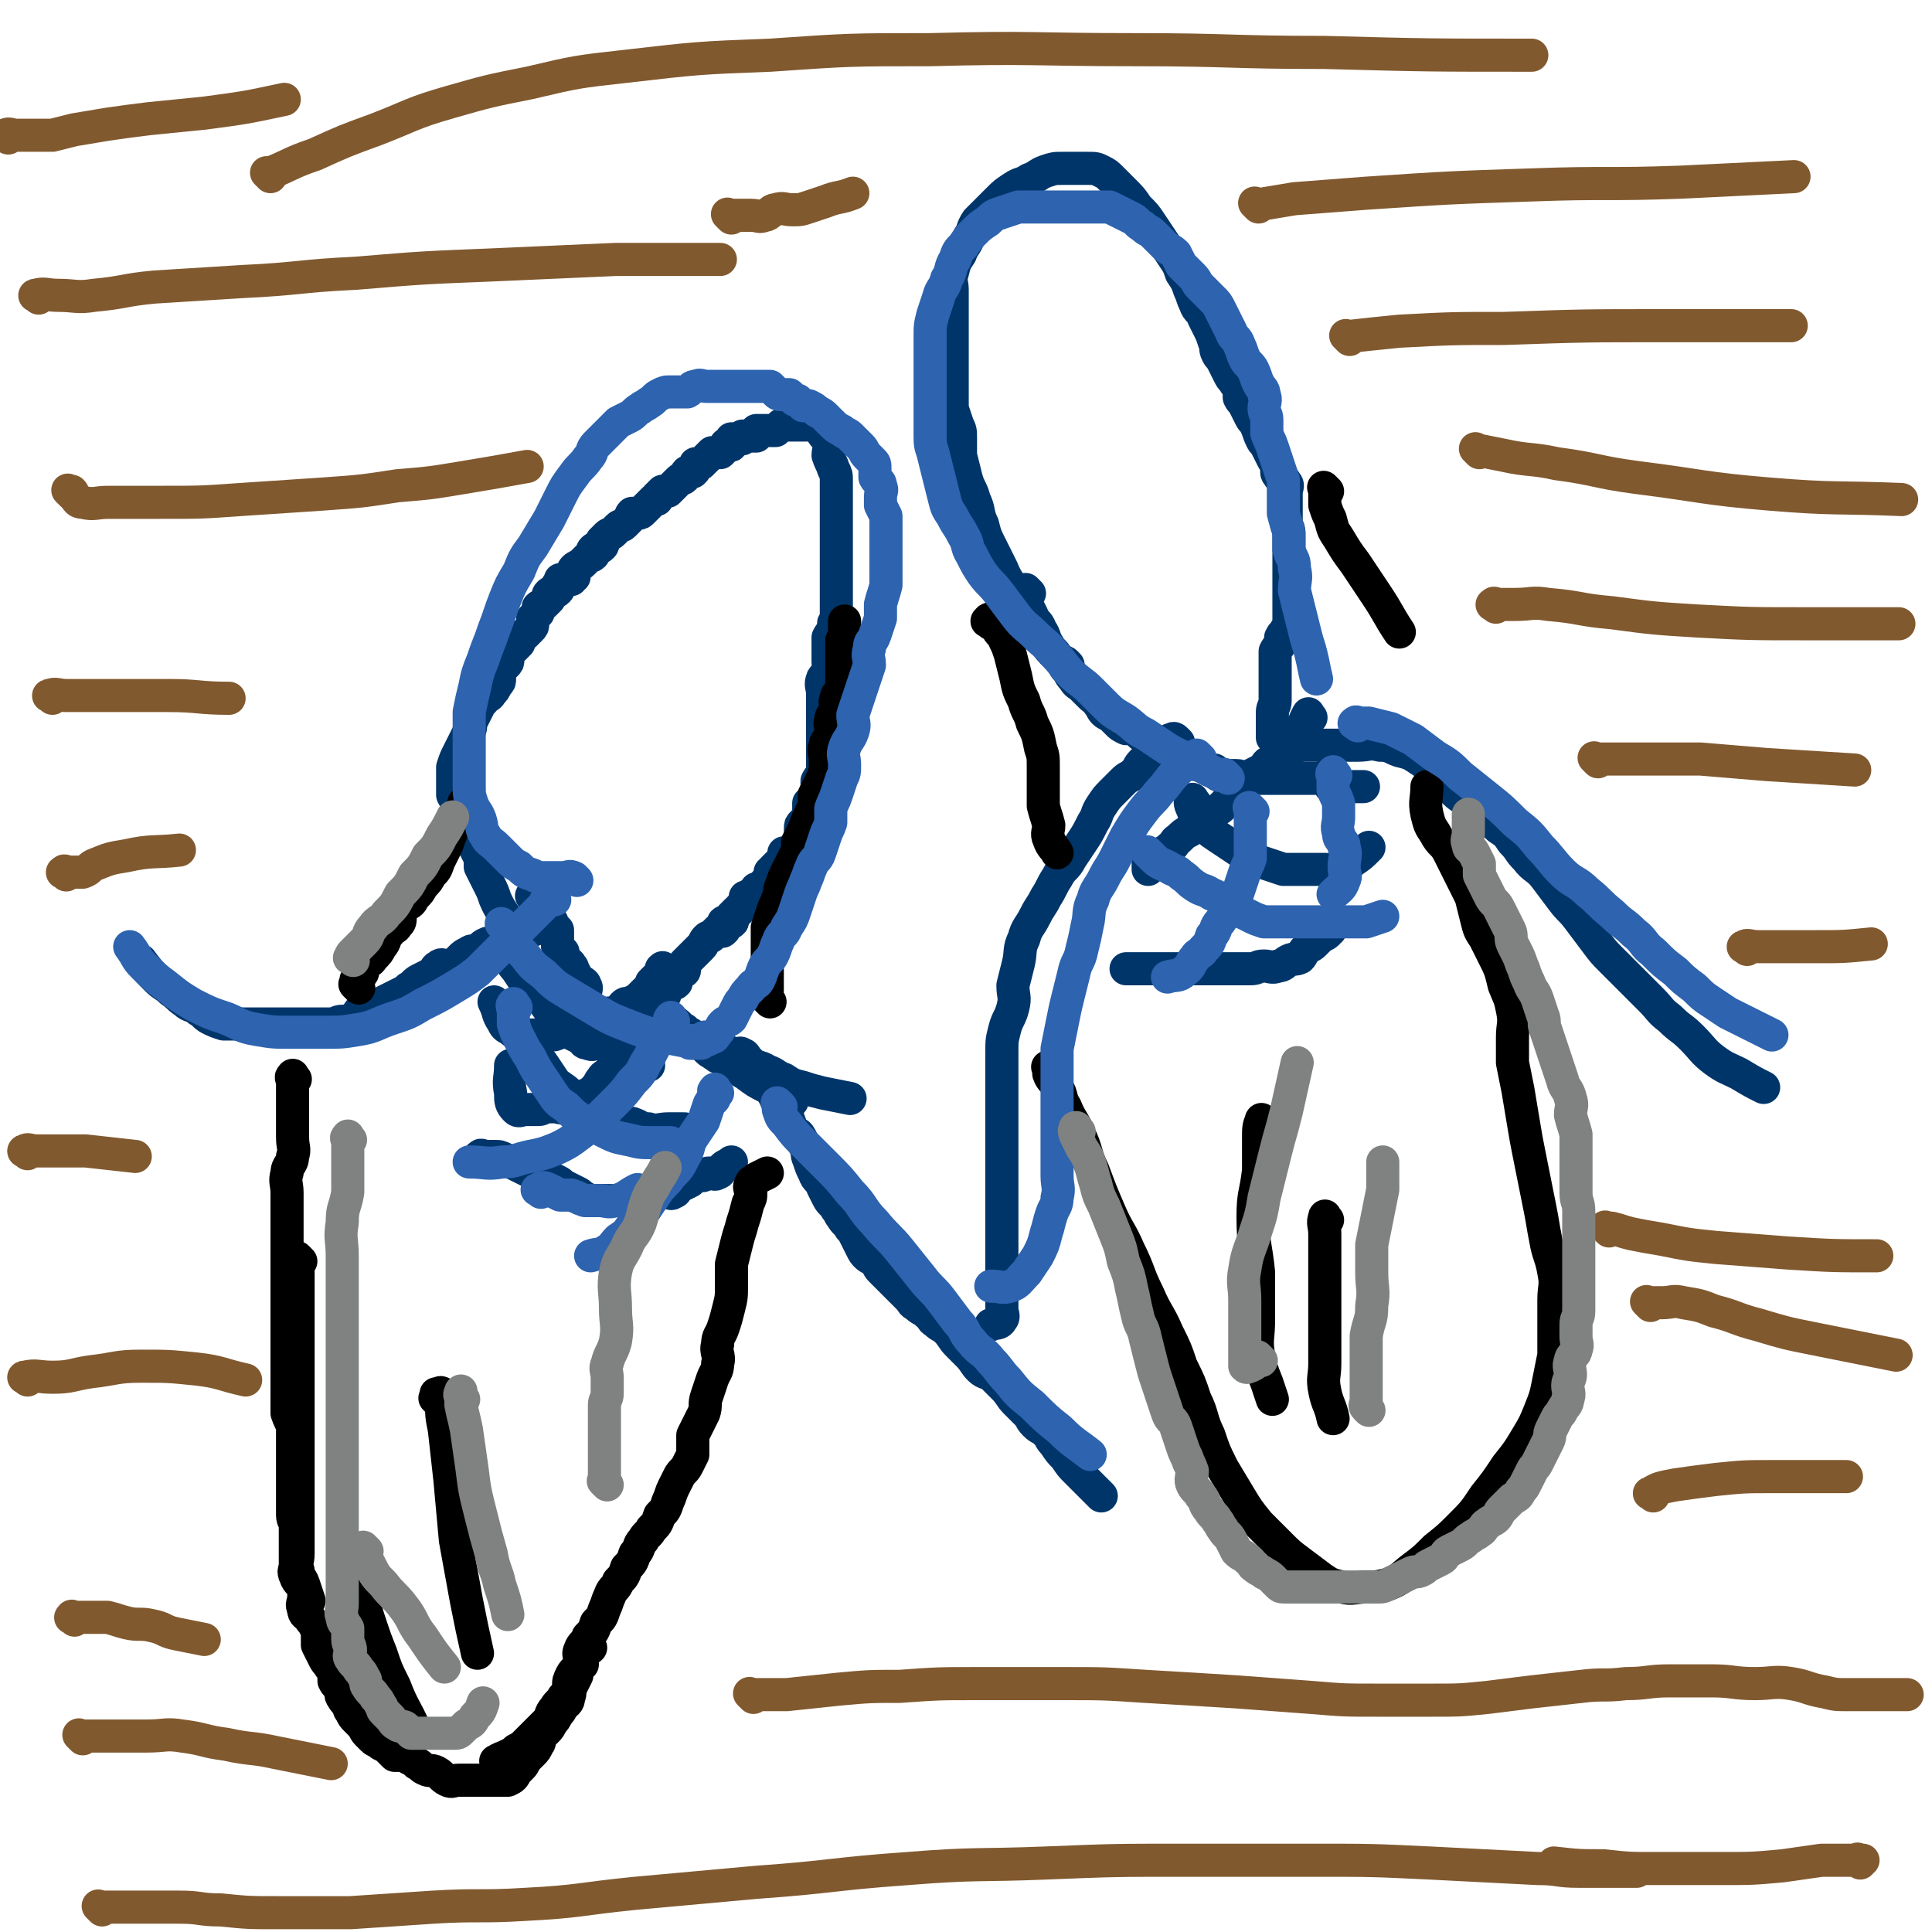 <svg viewBox='0 0 700 700' version='1.1' xmlns='http://www.w3.org/2000/svg' xmlns:xlink='http://www.w3.org/1999/xlink'><g fill='none' stroke='#00356A' stroke-width='12' stroke-linecap='round' stroke-linejoin='round'><path d='M184,333c-1,-1 -1,-1 -1,-1 -2,-3 -2,-3 -3,-5 -1,-2 -1,-3 -2,-5 -1,-2 -1,-2 -2,-4 -1,-2 -1,-2 -2,-4 0,-1 0,-2 0,-3 -1,-2 -1,-2 -2,-4 -1,-2 -2,-2 -3,-4 -1,-2 -1,-2 -2,-4 -1,-1 -1,-1 -1,-3 0,-1 0,-1 0,-2 0,-1 0,-2 0,-3 -1,-2 -1,-1 -2,-3 0,-1 0,-1 0,-2 0,-2 0,-2 0,-4 0,-2 0,-2 0,-4 1,-3 1,-3 2,-5 1,-2 1,-2 2,-4 1,-2 1,-2 2,-4 1,-2 0,-2 1,-4 1,-2 1,-2 2,-4 1,-2 1,-2 2,-3 1,-2 2,-1 3,-3 1,-1 1,-1 2,-3 1,-1 1,-1 1,-2 0,-1 -1,-2 0,-3 0,-1 1,-1 2,-2 1,-1 1,-1 1,-2 0,-1 0,-1 0,-2 1,-1 1,-1 2,-2 1,-1 1,-1 2,-2 0,-1 0,-1 0,-2 1,-1 1,0 2,-1 1,-1 1,-1 2,-2 1,-1 1,-1 1,-2 0,-1 0,-1 0,-2 1,-1 1,-1 2,-2 0,-1 0,-1 0,-2 1,-1 1,0 2,-1 1,-1 1,-1 2,-2 0,-1 -1,-1 0,-2 1,-1 2,0 3,-1 1,-1 0,-1 0,-2 0,0 1,0 1,0 0,-1 0,-1 0,-2 1,0 1,0 2,0 1,0 1,0 2,0 0,0 0,-1 0,-1 0,0 1,0 1,0 0,-1 -1,-2 0,-3 1,-1 2,-1 3,-2 1,-1 1,-1 2,-2 1,-1 1,0 2,-1 0,-1 -1,-1 0,-2 1,-1 2,0 3,-1 1,-1 0,-1 0,-2 1,-1 1,-1 2,-2 1,-1 1,0 2,-1 1,-1 1,-1 2,-2 1,-1 1,0 2,-1 1,-1 1,-1 2,-2 1,-1 0,-1 1,-2 1,0 1,0 2,0 1,0 1,0 2,-1 1,-1 1,-1 2,-2 1,-1 1,-1 2,-2 0,0 1,0 1,0 0,0 0,-1 0,-1 1,-1 1,-1 2,-2 1,0 1,0 2,0 1,-1 1,-1 2,-2 1,-1 1,-1 2,-2 1,-1 1,0 2,-1 1,-1 0,-1 1,-2 1,0 1,0 2,0 1,-1 1,-1 1,-2 0,0 0,-1 0,-1 1,0 1,0 2,0 1,-1 1,-1 2,-2 1,-1 1,-1 2,-2 0,0 1,0 1,0 1,0 1,0 2,0 1,-1 1,-1 2,-2 0,0 0,-1 0,-1 1,0 2,1 2,0 1,0 0,-1 0,-2 1,0 1,0 2,0 1,0 1,0 2,0 0,0 0,0 0,0 0,0 0,-1 0,-1 1,0 1,0 2,0 1,0 1,0 2,0 1,0 1,0 1,0 0,-1 0,-1 0,-2 1,0 1,0 2,0 2,0 2,0 3,0 1,0 1,0 2,0 1,-1 1,-1 2,-2 1,0 1,0 2,0 1,0 1,0 2,0 1,0 1,0 1,0 1,0 1,0 2,0 1,0 1,0 2,0 0,0 0,0 0,0 0,0 -1,0 0,0 0,-1 1,0 2,0 1,0 1,-1 2,0 1,1 1,2 2,3 1,2 2,1 2,3 1,2 0,3 0,5 1,3 1,2 2,5 1,2 1,2 1,4 0,1 0,2 0,3 0,1 0,1 0,2 0,1 0,1 0,2 0,1 0,1 0,1 0,1 0,1 0,2 0,2 0,2 0,4 0,2 0,2 0,3 0,3 0,3 0,6 0,3 0,3 0,6 0,3 0,3 0,6 0,3 0,3 0,6 0,2 0,2 0,4 0,2 0,2 0,3 0,2 0,2 0,3 0,1 -1,0 -1,1 0,1 0,1 0,2 -1,2 -1,1 -2,3 0,1 0,2 0,3 0,2 0,2 0,3 0,2 0,2 0,3 0,2 1,2 0,4 0,1 -2,1 -2,2 -1,2 0,3 0,5 0,2 0,2 0,4 0,2 0,2 0,3 0,2 0,2 0,3 0,1 0,1 0,2 0,0 0,0 0,0 0,1 0,1 0,2 0,1 0,1 0,1 0,2 0,2 0,3 0,1 0,1 0,2 0,2 0,2 0,3 0,2 0,2 0,3 0,2 0,2 0,3 -1,2 -1,1 -2,3 0,1 0,1 0,2 0,1 0,1 0,2 0,1 0,1 -1,2 -1,1 -1,1 -2,2 0,1 0,1 0,2 0,1 0,1 0,2 0,1 0,1 0,1 0,0 0,0 0,0 -1,1 -1,1 -2,2 -1,1 -1,1 -1,2 0,1 0,1 0,2 0,1 0,1 0,2 0,1 0,1 0,2 0,1 1,2 0,2 0,1 -1,0 -2,0 -1,0 -1,1 -2,1 -1,0 -1,0 -2,0 0,1 0,1 0,2 -1,1 -1,1 -2,2 -1,1 -1,1 -2,2 0,0 0,1 0,1 0,0 -1,0 -1,0 0,1 0,1 0,2 -1,1 -1,1 -2,2 -1,1 0,1 -1,2 -1,0 -1,0 -2,0 0,1 1,2 0,2 0,1 -1,0 -2,0 0,0 0,1 0,1 -1,0 -1,0 -2,0 0,1 0,1 0,2 0,0 0,0 0,0 -1,1 -1,1 -2,2 0,1 0,1 -1,1 -1,1 -1,1 -2,2 0,1 1,2 0,2 0,1 -1,0 -2,0 -1,0 -1,0 -1,1 0,1 1,2 0,2 0,1 -1,0 -2,0 -1,1 -1,1 -2,2 -1,1 -1,0 -2,1 -1,1 -1,2 -2,3 -1,1 -1,1 -2,2 -1,1 -1,1 -2,2 -1,1 -1,1 -2,2 0,1 0,1 0,2 0,1 0,1 -1,1 0,0 0,0 0,0 -1,1 -1,1 -2,2 0,1 0,1 0,2 -1,1 -1,0 -2,1 -1,1 -1,1 -2,2 0,0 0,1 0,1 0,1 -1,1 -1,2 0,1 0,1 0,2 0,1 0,1 0,2 0,1 0,1 0,2 0,1 0,1 0,1 0,1 0,1 0,2 '/><path d='M194,326c-1,-1 -1,-1 -1,-1 -1,-1 0,0 0,0 1,1 1,1 2,2 0,0 1,0 1,0 1,1 2,1 2,2 1,1 -1,2 0,3 0,1 1,1 2,2 0,0 0,1 0,1 1,1 1,1 2,2 0,0 0,1 0,1 0,2 0,2 0,3 0,1 0,1 0,2 1,1 1,1 2,2 0,1 0,1 0,2 1,2 2,1 3,3 1,1 0,1 1,2 1,2 1,2 2,3 1,1 2,1 2,2 1,1 0,2 0,3 0,1 0,1 0,2 0,1 0,1 1,2 1,2 2,1 3,3 1,1 1,2 2,3 1,2 1,2 2,3 2,3 3,3 5,5 2,2 2,1 3,3 1,1 1,2 2,3 1,1 1,1 3,2 1,0 1,0 2,0 '/><path d='M241,352c-1,-1 -1,-2 -1,-1 -1,0 0,0 0,1 0,1 -1,1 -2,2 -1,1 -1,1 -2,2 0,1 0,1 0,2 -1,1 -1,0 -2,1 -1,1 -1,1 -2,2 -1,1 -1,1 -3,2 -1,1 -2,0 -3,1 -1,1 -1,2 -2,3 -1,1 -2,0 -3,0 -2,0 -1,1 -3,1 -1,0 -2,-1 -3,0 -1,0 -1,1 -2,2 -2,1 -2,1 -4,1 -1,0 -2,-1 -3,0 -2,1 -1,2 -3,3 -2,1 -2,1 -4,1 -2,0 -2,0 -4,0 -1,0 -1,0 -2,0 -1,0 -1,0 -3,0 -1,0 -1,0 -2,0 -2,-1 -2,-1 -3,-2 -2,-1 -2,-1 -3,-3 -2,-3 -1,-3 -3,-7 '/><path d='M233,370c-1,-1 -1,-2 -1,-1 -1,0 0,1 0,2 0,2 -1,1 -2,3 -1,1 0,1 -1,2 -1,2 -2,2 -3,4 -1,2 -1,2 -2,4 -1,2 -1,2 -3,4 -1,2 -2,1 -3,3 -1,1 -1,2 -2,3 -1,1 -1,1 -2,2 -1,1 -1,0 -2,1 -1,1 -1,1 -2,2 -1,0 -1,0 -2,0 -2,1 -1,2 -3,2 -2,1 -2,0 -4,0 -1,0 -2,0 -3,0 -2,0 -1,1 -3,1 -1,0 -1,0 -3,0 -1,0 -1,0 -2,0 -1,0 -2,1 -3,0 -2,-2 -2,-3 -2,-6 -1,-5 0,-5 0,-10 '/><path d='M175,420c-1,-1 -2,-1 -1,-1 0,-1 1,0 2,0 1,0 2,0 3,0 2,0 2,0 4,1 2,1 2,1 4,2 2,1 2,1 4,2 2,0 2,-1 4,0 2,0 1,1 3,2 2,1 2,1 4,2 2,1 1,1 3,2 2,1 2,1 4,2 2,1 1,1 3,2 1,1 1,1 3,1 1,0 1,0 2,0 2,0 2,0 3,0 2,0 2,0 3,0 2,0 2,0 4,0 2,0 2,0 3,0 2,0 2,0 3,0 2,0 2,0 3,-1 2,-1 1,-1 3,-2 1,0 1,0 2,0 2,0 2,1 3,0 1,0 1,-1 2,-2 2,-1 2,-1 4,-2 1,-1 1,-1 2,-2 1,0 1,0 2,0 2,0 1,-1 3,-1 1,0 2,1 3,0 1,0 1,-1 2,-2 1,-1 2,-1 3,-2 '/><path d='M184,344c-1,-1 -1,-2 -1,-1 -1,0 -1,1 0,2 1,2 1,2 2,3 1,2 1,2 2,3 2,3 2,3 4,6 2,3 3,2 5,5 2,2 2,3 4,5 1,2 2,1 3,3 2,2 1,2 3,4 2,1 2,1 4,2 2,1 1,2 3,2 2,1 2,0 4,0 3,0 3,0 5,0 3,0 3,0 6,0 3,-1 3,-1 6,-2 '/><path d='M185,370c-1,-1 -1,-1 -1,-1 -1,-1 0,0 0,0 1,1 1,2 2,3 1,2 1,2 3,4 2,3 2,3 4,5 2,3 2,2 4,5 2,3 2,3 4,6 2,2 3,2 5,4 2,2 2,2 4,4 2,2 1,2 3,4 2,2 2,2 4,3 3,1 3,0 6,0 3,0 3,0 6,0 3,1 3,2 6,2 3,1 4,0 7,0 3,0 3,0 6,0 '/><path d='M260,383c-1,-1 -2,-1 -1,-1 0,-1 1,0 2,0 1,0 1,0 2,0 2,0 2,0 3,0 2,0 2,-1 3,0 1,0 1,1 2,2 1,1 1,1 2,2 2,2 2,1 3,3 1,2 1,2 2,4 1,2 1,1 2,3 1,2 1,2 2,4 1,2 2,2 3,4 1,2 1,3 2,5 1,2 2,1 3,3 1,2 1,2 2,4 1,2 0,2 1,4 1,3 1,3 2,5 1,3 2,2 3,5 1,2 1,2 2,4 1,2 2,2 3,4 1,1 1,2 2,3 1,2 2,2 3,4 1,1 1,1 2,3 1,2 1,2 2,4 1,2 1,2 2,3 1,1 2,1 3,2 1,1 1,2 2,3 1,1 1,1 2,2 1,1 1,1 2,2 2,2 2,2 3,3 2,2 2,2 3,3 2,2 1,2 3,3 2,2 2,1 4,3 2,1 1,2 3,3 2,2 2,1 4,3 2,2 2,3 4,5 2,2 2,2 4,4 2,2 2,3 4,5 2,2 3,1 5,3 2,2 2,2 4,4 2,2 2,3 4,5 2,2 2,2 4,4 2,2 1,2 3,4 2,2 2,1 4,3 2,2 1,2 3,4 2,3 2,3 4,5 2,3 2,3 4,5 2,2 2,2 4,4 3,3 3,3 5,5 '/><path d='M257,381c-1,-1 -1,-1 -1,-1 -1,-1 0,0 0,0 0,0 0,0 0,0 1,0 1,0 2,0 2,0 2,0 3,0 3,1 3,1 5,2 3,1 2,2 5,3 3,2 4,1 7,3 3,1 3,2 6,3 3,2 3,2 7,3 3,1 3,1 7,2 5,1 5,1 10,2 '/><path d='M244,371c-1,-1 -1,-1 -1,-1 -1,-1 -2,0 -2,0 0,0 2,-1 3,0 2,1 2,2 4,3 2,2 2,1 4,3 2,2 2,2 4,4 3,2 4,2 7,4 4,2 3,3 7,5 4,3 4,3 8,5 4,3 5,3 9,5 '/><path d='M200,336c-1,-1 -1,-1 -1,-1 -1,-1 -1,0 -2,0 -1,0 -1,0 -2,0 -1,1 -1,2 -2,2 -2,1 -2,0 -4,0 -3,1 -3,1 -5,2 -2,1 -2,1 -4,2 -2,1 -2,0 -4,1 -2,1 -1,1 -3,2 -1,1 -2,0 -3,1 -2,1 -2,1 -3,2 -1,1 -1,1 -2,2 -1,1 -1,1 -3,1 -1,0 -2,-1 -3,0 -2,1 -1,2 -3,3 -2,1 -2,1 -4,2 -2,1 -2,2 -4,3 -1,1 -1,1 -3,2 -2,1 -2,1 -4,2 -2,1 -2,1 -4,2 -2,1 -1,1 -3,2 -1,0 -2,-1 -3,0 -1,0 -1,1 -2,2 -1,1 -1,1 -3,2 -1,0 -1,0 -2,0 -2,0 -2,1 -4,1 -1,0 -1,0 -3,0 -1,0 -1,0 -3,0 -2,0 -2,0 -4,0 -2,0 -2,0 -5,0 -2,0 -2,0 -4,0 -2,0 -2,0 -5,0 -2,0 -2,0 -5,0 -2,0 -2,0 -5,0 -2,0 -3,0 -5,0 -3,-1 -3,-1 -5,-2 -2,-1 -2,-2 -4,-3 -2,-2 -3,-1 -5,-3 -3,-2 -2,-2 -5,-4 -2,-2 -3,-2 -5,-4 -3,-3 -3,-3 -6,-7 '/><path d='M387,241c-1,-1 -1,-1 -1,-1 -2,-1 -2,-1 -3,-2 -3,-3 -3,-3 -5,-6 -3,-4 -3,-4 -5,-8 -3,-4 -2,-4 -5,-9 -2,-4 -3,-4 -5,-9 -2,-4 -2,-4 -4,-8 -2,-4 -2,-4 -3,-8 -2,-4 -1,-5 -3,-9 -1,-4 -2,-4 -3,-8 -1,-4 -1,-4 -2,-8 0,-3 0,-3 0,-6 0,-3 0,-3 -1,-5 -1,-3 -1,-3 -2,-6 0,-3 0,-3 0,-6 0,-3 0,-3 0,-7 0,-3 0,-3 0,-7 0,-3 0,-3 0,-6 0,-2 0,-2 0,-5 0,-2 0,-2 0,-4 0,-1 0,-1 0,-3 0,-2 0,-2 0,-5 0,-3 -1,-3 0,-6 1,-4 1,-4 3,-7 1,-3 2,-3 3,-6 2,-3 1,-3 3,-6 2,-2 2,-2 4,-4 2,-2 2,-2 4,-4 2,-2 2,-2 5,-4 3,-2 3,-1 6,-3 3,-1 3,-2 6,-3 3,-1 3,-1 6,-1 2,0 3,0 5,0 2,0 2,0 4,0 3,0 3,0 5,1 2,1 2,1 4,3 2,2 2,2 4,4 3,3 3,3 5,6 3,3 3,3 5,6 2,3 2,3 4,6 2,3 2,3 4,6 2,3 2,3 3,6 2,3 2,3 3,6 1,2 1,3 2,5 1,3 2,2 3,5 1,2 1,2 2,4 1,2 1,2 2,5 1,2 0,2 1,4 1,2 1,1 2,3 1,2 1,2 2,4 1,2 1,2 2,3 1,2 1,1 2,3 0,1 0,2 0,3 1,2 1,1 2,3 1,2 1,2 2,4 1,2 1,1 2,3 1,2 1,3 2,5 1,2 1,1 2,3 1,2 1,2 2,4 1,2 1,1 2,3 0,1 -1,2 0,3 1,2 2,1 3,3 1,1 0,2 0,3 0,2 0,2 0,3 0,2 0,2 0,4 0,2 0,2 0,4 0,2 1,2 1,4 0,1 0,2 0,3 0,2 0,2 0,4 0,2 0,2 0,4 0,2 0,2 0,4 0,2 0,2 0,3 0,2 0,2 0,4 0,1 0,1 0,2 0,1 0,1 0,2 0,1 0,1 0,2 0,1 0,1 0,1 0,2 0,2 0,3 0,2 0,2 -1,3 -1,2 -1,1 -2,3 0,1 0,1 0,2 -1,2 -1,1 -2,3 0,1 0,2 0,3 0,2 0,2 0,3 0,2 0,2 0,3 0,2 0,2 0,4 0,3 0,3 0,5 0,2 -1,2 -1,4 0,2 0,2 0,4 0,2 0,2 0,3 0,1 0,3 0,2 0,-3 0,-4 0,-9 '/><path d='M373,215c-1,-1 -1,-1 -1,-1 -1,-1 0,0 0,0 0,1 0,1 0,2 0,2 0,2 0,3 1,2 1,2 2,4 1,3 2,2 3,5 2,3 1,3 3,6 1,2 2,2 3,4 2,2 2,2 3,4 2,2 1,2 3,4 1,2 2,2 3,3 2,2 2,2 3,3 2,2 2,1 3,3 1,1 1,2 2,3 1,1 2,1 3,2 1,1 1,1 2,2 1,1 1,1 3,2 1,0 2,-1 3,0 1,0 1,1 2,2 1,1 2,1 3,2 1,1 1,1 2,2 1,1 1,1 3,1 1,0 1,0 2,0 1,0 1,0 2,0 1,0 2,0 2,0 1,1 0,1 0,2 1,1 1,0 2,1 1,1 1,1 2,2 1,1 1,1 3,1 1,0 1,0 2,0 1,1 1,1 2,2 1,0 1,0 2,0 1,1 1,2 2,2 1,1 2,0 3,0 2,0 2,0 3,0 2,0 1,1 3,1 1,0 2,0 3,0 1,0 1,0 2,0 1,0 1,0 2,0 2,0 2,0 3,0 2,0 2,0 3,0 2,0 2,0 3,0 2,0 2,0 4,0 2,0 2,0 3,0 2,0 2,0 3,0 2,0 2,-1 3,0 1,0 1,1 2,2 0,0 0,1 0,1 1,0 1,0 2,0 2,0 2,0 3,0 2,0 2,0 3,0 2,0 2,0 4,0 '/><path d='M433,291c-1,-1 -1,-2 -1,-1 -1,0 -1,1 0,3 1,3 2,3 4,5 2,3 2,3 5,5 3,2 3,2 6,4 3,2 3,2 6,4 3,1 3,1 6,2 3,1 3,1 6,2 3,0 3,0 6,0 3,0 3,0 5,0 2,0 2,0 4,0 3,0 3,1 5,0 3,-1 3,-1 5,-3 3,-2 3,-2 6,-5 '/><path d='M475,260c-1,-1 -1,-2 -1,-1 -1,1 -1,2 -2,4 -1,2 -1,2 -2,4 -1,2 -1,2 -2,3 -2,2 -2,2 -4,3 -2,2 -2,1 -4,3 -2,1 -1,2 -3,3 -2,1 -2,1 -4,2 -1,1 -1,1 -2,2 -1,1 -1,1 -2,2 -1,1 -1,1 -2,2 -1,1 -1,2 -2,3 -1,1 -1,1 -2,2 -2,2 -2,1 -4,3 -2,1 -1,2 -3,3 -2,2 -3,1 -5,3 -2,1 -2,1 -4,3 -2,1 -1,2 -3,3 -2,2 -2,1 -4,3 -1,1 -1,2 -2,3 -1,1 -1,0 -2,0 0,1 0,1 0,2 '/><path d='M482,337c-1,-1 -1,-1 -1,-1 -1,-1 0,0 0,0 0,1 1,1 0,2 -1,1 -2,1 -3,2 -1,1 -1,1 -2,2 -1,1 -2,1 -3,2 -1,1 -1,2 -2,3 -2,1 -2,0 -4,1 -2,1 -2,2 -4,2 -2,1 -3,0 -5,0 -3,0 -2,1 -5,1 -2,0 -2,0 -5,0 -3,0 -3,0 -6,0 -3,0 -3,0 -7,0 -4,0 -4,0 -8,0 -4,0 -4,0 -8,0 -3,0 -3,0 -7,0 -2,0 -2,0 -4,0 '/><path d='M469,271c-1,-1 -2,-1 -1,-1 1,-1 2,0 4,0 2,0 3,0 5,0 4,0 4,0 7,0 4,0 4,0 8,0 4,0 4,-1 8,0 4,0 4,1 7,2 4,1 4,1 7,3 3,2 3,2 5,4 3,3 3,3 6,6 3,3 3,3 6,5 3,3 3,3 6,5 3,3 3,2 6,5 3,2 3,2 5,5 3,3 2,3 5,6 3,4 4,3 7,7 3,4 3,4 6,8 3,4 3,3 6,7 3,4 3,4 6,8 3,4 3,4 6,7 3,3 3,3 6,6 4,4 4,4 8,8 4,4 3,4 7,7 4,4 4,3 8,7 4,4 4,5 8,8 4,3 5,3 9,5 5,3 5,3 9,5 '/><path d='M427,269c-1,-1 -1,-1 -1,-1 -1,-1 -1,0 -2,0 -2,1 -2,1 -3,2 -2,1 -1,2 -3,3 -2,2 -2,1 -4,3 -2,2 -1,2 -3,4 -2,2 -2,1 -4,3 -2,2 -2,2 -4,4 -2,2 -2,2 -4,5 -2,3 -1,3 -3,6 -2,4 -2,4 -4,7 -2,3 -2,3 -4,6 -2,4 -3,3 -5,7 -2,3 -2,4 -4,7 -2,4 -2,3 -4,7 -2,4 -3,4 -4,8 -2,4 -1,5 -2,9 -1,4 -1,4 -2,8 0,4 1,4 0,8 -1,4 -2,4 -3,8 -1,4 -1,4 -1,8 0,4 0,5 0,9 0,5 0,5 0,9 0,5 0,5 0,9 0,4 0,4 0,7 0,5 0,5 0,9 0,4 0,4 0,8 0,4 0,4 0,7 0,4 0,4 0,7 0,4 0,4 0,8 0,3 0,3 0,6 0,3 0,3 0,5 0,3 0,3 0,5 0,2 0,2 0,4 0,2 1,3 0,4 -1,2 -2,1 -4,2 '/></g>
<g fill='none' stroke='#000000' stroke-width='12' stroke-linecap='round' stroke-linejoin='round'><path d='M109,457c-1,-1 -1,-1 -1,-1 -1,-1 0,0 0,0 0,1 0,1 0,2 0,2 0,2 0,3 0,2 0,2 0,4 0,3 0,3 0,5 0,3 0,3 0,5 0,3 0,3 0,6 0,3 0,3 0,6 0,3 0,3 0,6 0,3 0,3 0,6 0,3 0,3 0,5 0,3 0,3 0,6 0,4 0,4 0,7 0,3 0,3 0,6 0,4 0,4 0,7 0,3 0,3 0,6 0,3 0,3 0,6 0,3 0,3 0,5 0,3 0,3 0,5 0,3 0,3 0,6 0,3 0,3 0,5 0,3 -1,3 0,6 0,3 1,2 2,5 1,3 1,3 2,6 '/><path d='M181,639c-1,-1 -2,-1 -1,-1 1,-1 2,-1 4,-2 2,-1 2,-1 3,-2 2,-1 2,-1 3,-2 2,-2 2,-2 4,-4 2,-2 2,-2 4,-4 2,-2 1,-3 3,-5 1,-2 2,-2 3,-4 2,-2 2,-2 3,-4 1,-2 1,-2 2,-4 0,-1 0,-1 0,-2 1,-1 1,-1 2,-2 0,-1 0,-1 0,-2 0,-1 -1,-1 0,-2 1,-1 2,-1 3,-2 '/><path d='M107,391c-1,-1 -1,-2 -1,-1 -1,0 0,1 0,2 0,1 0,2 0,3 0,3 0,3 0,5 0,3 0,3 0,6 0,3 0,3 0,6 0,4 1,4 0,7 0,3 -2,3 -2,6 -1,3 0,4 0,7 0,3 0,3 0,6 0,3 0,3 0,6 0,3 0,3 0,6 0,3 0,3 0,6 0,3 0,3 0,6 0,3 0,3 0,6 0,4 0,4 0,7 0,3 0,3 0,6 0,3 0,3 0,6 0,3 0,3 0,5 0,3 0,3 0,5 0,3 0,3 0,5 0,3 0,3 0,5 0,3 0,3 0,5 1,3 1,2 2,5 0,2 0,3 0,5 0,3 0,3 0,5 0,3 0,3 0,5 0,2 0,2 0,4 0,2 0,2 0,4 0,3 0,3 0,5 0,2 0,2 0,4 0,2 1,2 1,4 0,2 0,3 0,5 0,3 0,3 0,5 0,2 0,2 0,4 0,2 -1,2 0,4 1,3 2,2 3,5 1,1 0,2 0,3 0,2 -1,2 0,4 0,2 1,2 2,3 1,2 1,1 2,3 1,2 1,2 1,4 0,1 0,2 0,3 1,2 1,2 2,4 1,2 1,2 2,3 1,2 1,1 2,3 0,1 0,2 0,3 1,2 1,1 2,3 1,1 0,2 1,3 1,2 1,1 2,3 1,1 0,1 1,2 1,2 1,2 2,3 1,1 1,1 2,2 1,1 1,2 2,3 1,1 1,1 2,2 1,1 2,1 3,2 2,1 2,1 3,2 1,1 1,1 2,2 1,0 1,0 2,0 2,0 2,0 3,1 2,1 2,1 3,2 2,1 1,1 3,2 2,1 2,0 4,1 2,1 2,2 4,3 2,1 2,0 4,0 2,0 2,0 4,0 2,0 2,0 3,0 1,0 1,0 2,0 1,0 1,0 2,0 2,0 2,0 3,0 1,0 1,0 2,0 1,0 1,0 2,0 2,-1 2,-1 3,-3 1,-1 1,-1 2,-2 1,-1 1,-2 2,-3 1,-1 1,-1 2,-2 1,-1 1,-1 2,-3 1,-1 0,-2 1,-3 1,-1 1,-1 2,-2 1,-1 1,-1 2,-3 1,-1 1,-1 2,-3 1,-1 1,-1 2,-3 1,-1 2,-1 2,-3 1,-2 0,-2 0,-4 0,-2 0,-2 1,-4 1,-2 2,-2 3,-4 1,-2 -1,-3 0,-5 1,-3 2,-2 3,-5 2,-2 2,-2 3,-5 2,-2 2,-2 3,-5 1,-2 1,-3 2,-5 1,-3 2,-2 3,-5 2,-2 2,-2 3,-5 2,-2 2,-2 3,-5 2,-2 1,-3 3,-5 1,-2 2,-2 3,-4 2,-2 2,-2 3,-5 2,-2 2,-2 3,-5 1,-2 1,-3 2,-5 1,-2 1,-2 2,-4 1,-2 2,-2 3,-4 1,-2 1,-2 2,-4 0,-1 0,-1 0,-3 0,-2 0,-2 0,-4 1,-2 1,-2 2,-4 1,-2 1,-2 2,-4 1,-3 0,-3 1,-6 1,-3 1,-3 2,-6 1,-3 2,-3 2,-6 1,-3 -1,-4 0,-7 0,-3 1,-3 2,-6 1,-3 1,-3 2,-7 1,-4 1,-4 1,-8 0,-4 0,-4 0,-8 1,-4 1,-4 2,-8 1,-4 1,-3 2,-7 1,-3 1,-3 2,-7 1,-2 1,-2 1,-4 0,-1 -1,-2 0,-3 0,-1 1,-1 2,-2 2,-1 2,-1 4,-2 '/><path d='M130,358c-1,-1 -1,-1 -1,-1 -1,-1 0,0 0,0 0,0 0,0 0,0 0,-1 0,-1 0,-2 1,-1 1,-1 2,-2 1,-1 0,-2 1,-3 1,-2 2,-1 3,-3 2,-2 2,-2 3,-4 2,-2 1,-3 3,-5 1,-2 2,-1 3,-3 1,-1 1,-1 1,-3 0,-1 0,-1 0,-2 1,-1 1,-1 2,-2 2,-1 2,-1 3,-3 2,-2 2,-2 3,-4 2,-2 2,-2 3,-4 2,-2 2,-2 3,-5 1,-2 1,-2 2,-4 1,-2 1,-2 2,-5 1,-2 1,-3 2,-5 1,-4 2,-3 3,-7 '/><path d='M279,363c-1,-1 -1,-1 -1,-1 -1,-2 0,-2 0,-3 0,-2 0,-2 0,-5 0,-2 0,-2 0,-4 0,-2 0,-2 0,-4 0,-2 0,-2 0,-5 0,-2 0,-3 0,-5 1,-3 1,-3 2,-6 1,-3 1,-2 2,-5 1,-2 0,-2 1,-4 1,-3 1,-3 2,-5 1,-2 1,-2 2,-4 1,-2 1,-2 2,-4 0,-1 0,-2 0,-3 1,-2 1,-2 2,-4 1,-2 1,-3 2,-5 1,-2 1,-2 2,-4 0,-2 0,-2 0,-4 1,-2 1,-2 2,-4 1,-2 1,-2 2,-5 0,-2 0,-2 0,-4 0,-2 -1,-3 0,-5 0,-2 2,-2 2,-4 1,-2 -1,-3 0,-5 0,-2 1,-2 2,-4 0,-2 -1,-2 0,-4 0,-2 1,-1 2,-3 0,-1 0,-1 0,-3 0,-1 0,-1 0,-3 0,-1 0,-1 0,-3 0,-1 0,-1 0,-2 0,-1 0,-1 0,-3 0,-1 0,-1 0,-2 0,-1 0,-1 0,-2 0,0 1,0 1,0 0,-1 0,-1 0,-2 0,0 0,0 0,-1 0,-2 0,-2 0,-4 '/><path d='M359,226c-1,-1 -2,-1 -1,-1 0,-1 1,-1 2,0 1,1 0,1 1,2 1,3 2,2 3,5 1,2 1,2 2,5 1,4 1,4 2,8 1,5 1,5 3,9 1,4 2,4 3,8 2,4 2,4 3,9 1,3 1,3 1,7 0,3 0,4 0,7 0,4 0,4 0,7 1,4 1,3 2,7 0,2 -1,3 0,5 1,3 2,3 3,5 '/><path d='M381,388c-1,-1 -1,-1 -1,-1 -1,-1 0,0 0,0 0,1 0,1 0,2 1,3 2,2 3,5 2,3 1,4 3,7 2,5 3,5 5,10 3,6 2,7 5,13 3,8 3,8 6,15 3,7 4,7 7,14 4,8 3,8 7,16 3,7 4,7 7,14 3,6 3,6 5,12 3,6 3,6 5,12 3,6 2,7 5,13 2,6 2,6 5,12 3,5 3,5 6,10 3,5 3,5 7,10 4,4 4,4 8,8 3,3 3,3 7,6 4,3 4,3 8,6 3,2 3,2 7,3 4,1 5,0 9,0 4,0 4,0 8,-1 5,-2 5,-3 9,-6 4,-3 4,-3 8,-7 5,-4 5,-4 9,-8 5,-5 5,-5 9,-11 4,-5 4,-5 8,-11 4,-5 4,-5 7,-10 3,-5 3,-5 5,-10 2,-5 2,-5 3,-10 1,-5 1,-5 2,-10 0,-5 0,-5 0,-10 0,-5 0,-5 0,-10 0,-5 1,-5 0,-10 -1,-6 -2,-6 -3,-12 -1,-5 -1,-6 -2,-11 -1,-5 -1,-5 -2,-10 -1,-5 -1,-5 -2,-10 -1,-5 -1,-5 -2,-11 -1,-6 -1,-6 -2,-12 -1,-5 -1,-5 -2,-10 0,-4 0,-4 0,-9 0,-5 1,-5 0,-10 -1,-5 -1,-4 -3,-9 -1,-4 -1,-5 -3,-9 -2,-4 -2,-4 -4,-8 -2,-3 -2,-3 -3,-7 -1,-4 -1,-4 -2,-8 -2,-4 -2,-4 -4,-8 -2,-4 -2,-4 -4,-8 -2,-4 -3,-3 -5,-7 -2,-3 -2,-3 -3,-7 -1,-5 0,-5 0,-10 '/><path d='M481,178c-1,-1 -1,-1 -1,-1 -1,-1 0,0 0,0 0,1 0,1 0,2 0,2 0,2 0,4 1,3 1,3 2,5 1,4 1,4 3,7 3,5 3,5 6,9 4,6 4,6 8,12 4,6 4,7 8,13 '/><path d='M458,407c-1,-1 -1,-2 -1,-1 -1,2 -1,3 -1,6 0,6 0,6 0,12 -1,9 -2,8 -2,17 0,10 1,10 2,20 0,8 0,9 0,17 0,7 -1,7 0,13 1,5 1,5 3,10 1,3 1,3 2,6 '/><path d='M481,442c-1,-1 -1,-2 -1,-1 -1,2 0,3 0,6 0,4 0,5 0,9 0,7 0,7 0,13 0,7 0,7 0,14 0,6 0,6 0,11 0,5 -1,5 0,10 1,5 2,5 3,10 '/><path d='M159,508c-1,-1 -1,-1 -1,-1 -1,-1 0,0 0,0 0,-1 0,-1 0,-2 1,0 2,-1 2,0 1,1 0,2 0,3 0,5 0,5 1,10 1,9 1,9 2,18 1,11 1,11 2,22 2,11 2,11 4,22 2,10 2,10 4,19 '/><path d='M135,574c-1,-1 -1,-1 -1,-1 -1,-1 0,0 0,0 -1,0 -2,-1 -2,0 -1,1 0,2 0,3 0,3 0,3 0,5 1,4 1,4 2,7 2,6 2,6 4,11 2,6 2,6 5,12 3,8 4,8 7,15 '/></g>
<g fill='none' stroke='#81592F' stroke-width='12' stroke-linecap='round' stroke-linejoin='round'><path d='M98,64c-1,-1 -1,-1 -1,-1 -1,-1 0,0 0,0 8,-3 8,-4 17,-7 11,-5 11,-5 22,-9 13,-5 13,-6 27,-10 14,-4 14,-4 29,-7 17,-4 17,-4 35,-6 26,-3 26,-3 52,-4 29,-2 29,-2 58,-2 37,-1 37,0 74,0 35,0 34,1 69,1 37,1 38,1 75,1 '/><path d='M14,108c-1,-1 -2,-1 -1,-1 3,-1 4,0 8,0 6,0 7,1 13,0 11,-1 11,-2 22,-3 16,-1 16,-1 32,-2 21,-1 20,-2 41,-3 24,-2 24,-2 49,-3 22,-1 22,-1 45,-2 19,0 19,0 38,0 '/><path d='M26,179c-1,-1 -1,-1 -1,-1 -1,-1 0,0 0,0 0,0 1,0 1,0 1,1 0,1 1,2 1,1 1,2 3,2 4,1 5,0 9,0 10,0 10,0 19,0 15,0 15,0 29,-1 15,-1 15,-1 30,-2 14,-1 14,-1 27,-3 12,-1 12,-1 24,-3 12,-2 12,-2 23,-4 '/><path d='M19,253c-1,-1 -2,-1 -1,-1 2,-1 3,0 6,0 4,0 4,0 8,0 7,0 7,0 13,0 8,0 8,0 16,0 11,0 11,1 22,1 '/><path d='M24,317c-1,-1 -2,-1 -1,-1 0,-1 1,0 2,0 1,0 1,0 2,0 1,0 1,0 1,0 1,0 1,0 2,0 3,-1 2,-2 5,-3 5,-2 5,-2 11,-3 9,-2 10,-1 19,-2 '/><path d='M10,418c-1,-1 -2,-1 -1,-1 1,-1 2,0 4,0 3,0 3,0 6,0 6,0 6,0 12,0 9,1 9,1 18,2 '/><path d='M10,500c-1,-1 -2,-1 -1,-1 4,-1 5,0 10,0 7,0 7,-1 14,-2 9,-1 9,-2 18,-2 10,0 10,0 20,1 9,1 9,2 18,4 '/><path d='M27,587c-1,-1 -2,-1 -1,-1 0,-1 0,0 1,0 0,0 1,0 1,0 2,0 2,0 3,0 2,0 2,0 3,0 3,0 3,0 5,0 4,1 3,1 7,2 4,1 5,0 9,1 5,1 4,2 9,3 5,1 5,1 10,2 '/><path d='M30,630c-1,-1 -1,-1 -1,-1 -1,-1 0,0 0,0 0,0 1,0 1,0 1,0 1,0 1,0 2,0 2,0 3,0 4,0 4,0 8,0 6,0 6,0 11,0 7,0 7,-1 13,0 8,1 8,2 16,3 9,2 9,1 18,3 10,2 10,2 20,4 '/><path d='M37,692c-1,-1 -1,-1 -1,-1 -1,-1 0,0 0,0 0,0 0,0 0,0 2,0 2,0 3,0 3,0 3,0 5,0 5,0 5,0 9,0 6,0 6,0 12,0 8,0 7,1 15,1 10,1 10,1 21,1 13,0 13,0 26,0 15,-1 15,-1 30,-2 16,-1 17,0 33,-1 20,-1 20,-2 40,-4 22,-2 22,-2 44,-4 28,-2 27,-3 55,-5 25,-2 25,-1 50,-2 25,-1 25,-1 51,-1 23,0 23,0 46,0 21,0 21,0 42,1 20,1 20,1 39,2 8,0 7,1 15,1 6,0 6,0 12,0 5,0 5,0 9,0 '/><path d='M273,615c-1,-1 -1,-1 -1,-1 -1,-1 0,0 0,0 6,0 7,0 13,0 10,-1 9,-1 19,-2 11,-1 11,-1 22,-1 14,-1 14,-1 29,-1 15,0 15,0 30,0 15,0 15,0 30,1 17,1 17,1 33,2 14,1 13,1 27,2 12,1 12,1 24,1 10,0 10,0 20,0 10,0 10,0 20,-1 8,-1 8,-1 16,-2 9,-1 9,-1 18,-2 8,-1 8,0 16,-1 8,0 8,-1 16,-1 7,0 8,0 15,0 8,0 8,1 16,1 6,0 7,-1 13,0 6,1 6,2 12,3 4,1 4,1 9,1 3,0 4,0 7,0 4,0 4,0 8,0 3,0 3,0 6,0 '/><path d='M674,675c-1,-1 -2,-1 -1,-1 0,-1 0,0 1,0 0,0 1,0 1,0 0,0 0,0 -1,0 -2,0 -2,0 -5,0 -4,0 -5,0 -9,0 -7,1 -7,1 -14,2 -11,1 -11,1 -22,1 -12,0 -12,0 -24,0 -10,0 -10,0 -19,-1 -9,0 -9,0 -18,-1 '/><path d='M599,542c-1,-1 -2,-1 -1,-1 3,-2 4,-2 9,-3 7,-1 7,-1 15,-2 10,-1 10,-1 20,-1 13,0 14,0 27,0 '/><path d='M598,473c-1,-1 -1,-1 -1,-1 -1,-1 0,0 0,0 0,0 0,0 0,0 3,0 3,0 5,0 4,0 4,-1 8,0 6,1 6,1 11,3 8,2 8,3 16,5 10,3 10,3 20,5 15,3 15,3 30,6 '/><path d='M583,446c-1,-1 -1,-1 -1,-1 -1,-1 0,0 0,0 1,0 1,0 2,0 4,1 3,1 7,2 5,1 5,1 11,2 10,2 10,2 20,3 13,1 13,1 26,2 16,1 16,1 32,1 '/><path d='M633,344c-1,-1 -2,-1 -1,-1 1,-1 2,0 5,0 4,0 5,0 9,0 6,0 6,0 12,0 10,0 10,0 20,-1 '/><path d='M579,276c-1,-1 -1,-1 -1,-1 -1,-1 0,0 0,0 3,0 4,0 7,0 6,0 6,0 12,0 10,0 10,0 19,0 12,1 12,1 24,2 16,1 16,1 32,2 '/><path d='M542,220c-1,-1 -2,-1 -1,-1 0,-1 1,0 2,0 3,0 3,0 6,0 6,0 6,-1 12,0 12,1 11,2 23,3 15,2 15,2 31,3 19,1 19,1 39,1 17,0 17,0 34,0 '/><path d='M536,164c-1,-1 -1,-1 -1,-1 -1,-1 0,0 0,0 5,1 5,1 10,2 9,2 10,1 19,3 15,2 14,3 29,5 24,3 24,4 48,6 24,2 24,1 48,2 '/><path d='M489,123c-1,-1 -1,-1 -1,-1 -1,-1 0,0 0,0 9,-1 9,-1 19,-2 19,-1 19,-1 38,-1 29,-1 29,-1 59,-1 22,0 23,0 45,0 '/><path d='M456,75c-1,-1 -1,-1 -1,-1 -1,-1 0,0 0,0 1,0 1,0 2,0 6,-1 6,-1 12,-2 13,-1 13,-1 26,-2 30,-2 30,-2 60,-3 27,-1 27,0 54,-1 21,-1 21,-1 41,-2 '/><path d='M265,79c-1,-1 -1,-1 -1,-1 -1,-1 0,0 0,0 0,0 0,0 0,0 1,0 1,0 2,0 2,0 2,0 3,0 2,0 2,0 3,0 3,0 3,1 5,0 2,0 2,-2 4,-2 3,-1 3,0 6,0 3,0 3,0 6,-1 3,-1 3,-1 6,-2 5,-2 5,-1 10,-3 '/><path d='M3,50c-1,-1 -2,-1 -1,-1 1,-1 2,0 4,0 2,0 2,0 4,0 2,0 2,0 4,0 3,0 3,0 5,0 4,-1 4,-1 8,-2 6,-1 6,-1 12,-2 7,-1 7,-1 15,-2 10,-1 10,-1 20,-2 15,-2 15,-2 29,-5 '/></g>
<g fill='none' stroke='#2D63AF' stroke-width='12' stroke-linecap='round' stroke-linejoin='round'><path d='M417,310c-1,-1 -2,-2 -1,-1 0,0 1,1 2,2 2,2 3,2 5,3 3,2 3,1 5,3 3,2 2,2 5,4 3,2 3,1 6,3 3,1 3,2 5,3 3,2 2,2 5,3 2,1 2,1 4,2 2,1 2,1 5,2 2,0 2,0 4,0 2,0 2,0 4,0 2,0 2,0 4,0 2,0 2,0 3,0 2,0 2,0 3,0 3,0 3,0 5,0 3,0 3,0 5,0 2,0 2,0 4,0 3,0 3,0 5,0 3,-1 3,-1 6,-2 '/><path d='M454,294c-1,-1 -1,-1 -1,-1 -1,-1 0,0 0,0 0,0 0,0 0,0 0,1 0,1 0,2 0,2 0,2 0,4 0,2 0,2 0,4 0,2 0,2 0,4 0,2 0,2 0,4 -1,3 -1,2 -2,5 -1,3 -1,3 -2,6 -1,3 -1,3 -3,6 -2,3 -2,3 -4,6 -2,2 -1,3 -3,5 -1,3 -1,3 -3,5 -1,2 -2,1 -3,3 -2,2 -1,3 -4,5 -2,2 -3,1 -6,2 '/><path d='M484,281c-1,-1 -1,-2 -1,-1 -1,0 0,1 0,2 0,2 0,2 0,4 1,3 1,2 2,5 0,2 0,3 0,5 0,3 -1,3 0,6 0,3 2,2 2,5 1,3 0,4 0,7 0,3 1,3 0,5 -1,3 -2,3 -4,5 '/><path d='M445,282c-1,-1 -1,-1 -1,-1 -1,-1 0,0 0,0 -1,0 -1,0 -2,0 -2,-1 -2,-1 -4,-2 -2,-1 -2,-1 -4,-2 -3,-1 -3,-1 -6,-3 -4,-2 -4,-2 -7,-4 -3,-2 -3,-2 -6,-4 -4,-2 -3,-2 -7,-5 -3,-2 -4,-2 -7,-5 -3,-3 -3,-3 -6,-6 -3,-3 -4,-3 -7,-6 -3,-3 -3,-4 -6,-7 -3,-4 -3,-3 -7,-7 -3,-3 -4,-3 -7,-7 -3,-4 -3,-4 -6,-8 -3,-4 -3,-3 -6,-7 -2,-3 -2,-3 -4,-7 -2,-3 -1,-4 -3,-7 -2,-4 -2,-3 -4,-7 -2,-3 -2,-3 -3,-7 -1,-4 -1,-4 -2,-8 -1,-4 -1,-4 -2,-8 -1,-3 -1,-3 -1,-7 0,-3 0,-3 0,-7 0,-3 0,-3 0,-6 0,-3 0,-3 0,-7 0,-3 0,-3 0,-7 0,-4 0,-4 0,-8 0,-4 0,-4 1,-8 1,-3 1,-3 2,-6 1,-4 2,-3 3,-7 2,-3 1,-4 3,-7 1,-3 1,-3 3,-5 2,-3 2,-3 4,-5 2,-2 2,-2 5,-4 2,-2 2,-2 5,-3 3,-1 3,-1 6,-2 2,0 3,0 5,0 4,0 4,0 8,0 3,0 3,0 5,0 3,0 3,0 6,0 3,0 3,0 5,0 2,0 2,0 4,0 2,1 2,1 4,2 2,1 2,1 4,2 2,1 2,2 4,3 2,2 2,1 4,3 2,2 2,2 4,4 2,2 2,1 4,3 1,2 1,2 2,4 2,2 2,2 4,4 2,2 1,2 3,4 2,2 2,2 4,4 2,2 2,2 3,4 1,2 1,2 2,4 1,2 1,2 2,4 1,3 2,2 3,5 1,2 1,3 2,5 1,2 2,2 3,4 1,2 1,3 2,5 1,2 2,2 2,4 1,2 0,3 0,5 0,2 1,2 1,4 0,2 0,3 0,5 1,3 1,2 2,5 1,3 1,3 2,6 1,3 1,3 2,6 0,3 0,3 0,6 0,3 0,3 0,6 1,4 1,3 2,7 0,3 0,3 0,6 1,4 2,3 2,7 1,4 0,4 0,8 1,4 1,4 2,8 1,4 1,4 2,8 1,4 1,3 2,7 1,4 1,5 2,9 '/><path d='M435,275c-1,-1 -1,-1 -1,-1 -1,-1 0,0 0,0 -1,1 -2,1 -3,2 -3,2 -3,2 -5,4 -3,3 -3,4 -6,7 -3,4 -3,3 -6,7 -3,4 -3,4 -6,9 -2,4 -2,4 -4,8 -2,4 -2,3 -4,7 -2,4 -3,4 -4,8 -2,4 -1,5 -2,9 -1,5 -1,5 -2,9 -1,5 -2,4 -3,9 -1,4 -1,4 -2,8 -1,4 -1,4 -2,9 -1,5 -1,5 -2,10 0,5 0,5 0,10 0,5 0,5 0,10 0,5 0,5 0,9 0,5 0,5 0,9 0,4 0,4 0,8 0,4 1,4 0,8 0,3 -1,3 -2,6 -1,3 -1,4 -2,7 -1,4 -1,4 -3,8 -2,3 -2,3 -4,6 -3,3 -3,4 -6,5 -3,1 -3,0 -7,0 '/><path d='M492,263c-1,-1 -2,-1 -1,-1 0,-1 1,0 2,0 1,0 2,0 3,0 4,1 4,1 8,2 4,2 4,2 8,4 4,3 4,3 8,6 5,3 5,3 9,7 5,4 5,4 10,8 5,4 5,4 10,9 5,4 5,4 9,9 4,4 4,5 8,9 4,4 5,3 9,7 5,4 4,4 9,8 4,4 4,3 8,7 4,3 3,4 7,7 4,4 4,4 8,7 3,3 3,3 7,6 3,3 3,3 6,5 3,2 3,2 6,4 4,2 4,2 8,4 4,2 4,2 8,4 '/><path d='M283,401c-1,-1 -1,-1 -1,-1 -1,-1 0,0 0,0 0,0 0,0 0,0 0,1 0,1 0,2 1,3 1,3 3,5 3,4 3,4 6,7 4,4 4,4 8,8 5,5 5,5 9,10 5,5 4,6 9,11 4,5 5,5 9,10 4,5 4,5 8,10 3,4 4,4 7,8 3,4 3,4 6,8 3,3 2,4 5,7 3,4 4,3 7,7 3,3 3,4 6,7 4,5 4,5 9,9 5,5 5,5 10,9 5,5 6,5 11,9 '/><path d='M201,326c-1,-1 -1,-2 -1,-1 -2,0 -2,1 -3,3 -2,2 -2,2 -4,4 -3,3 -3,3 -6,6 -3,3 -3,3 -6,6 -4,4 -4,4 -8,8 -4,3 -4,3 -9,6 -5,3 -5,3 -11,6 -5,3 -5,3 -11,5 -6,2 -6,3 -12,4 -6,1 -6,1 -13,1 -6,0 -6,0 -12,0 -6,0 -6,0 -12,-1 -6,-1 -6,-2 -11,-4 -6,-2 -6,-2 -12,-5 -5,-3 -5,-3 -10,-7 -4,-3 -4,-3 -8,-7 -3,-3 -2,-3 -5,-7 '/><path d='M183,336c-1,-1 -2,-2 -1,-1 1,1 1,2 3,5 2,3 2,3 5,6 3,4 3,4 7,7 4,4 4,4 9,7 5,3 5,3 10,6 5,3 5,3 10,5 5,2 5,2 11,4 5,1 5,1 10,2 4,0 5,0 9,0 '/><path d='M187,365c-1,-1 -1,-2 -1,-1 -1,0 0,1 0,3 0,2 0,2 0,4 1,3 1,3 2,5 2,4 2,4 4,7 2,4 2,4 4,7 2,3 2,3 4,6 2,3 2,3 5,5 3,3 3,3 6,5 4,2 4,2 8,4 4,2 4,2 9,3 4,1 4,1 8,1 3,0 4,0 7,0 '/><path d='M196,432c-1,-1 -2,-1 -1,-1 1,-1 2,-1 4,0 2,1 2,1 4,2 2,0 2,0 4,0 3,1 2,1 5,2 2,0 3,0 5,0 3,0 3,1 6,0 4,-1 4,-2 8,-4 '/><path d='M244,370c-1,-1 -1,-2 -1,-1 -1,0 0,1 0,2 0,1 -1,1 -2,2 -2,2 -2,2 -3,5 -2,3 -2,4 -4,7 -2,4 -2,4 -5,7 -3,4 -3,4 -6,7 -3,3 -3,3 -6,6 -3,3 -3,3 -7,6 -4,3 -4,3 -8,5 -5,2 -5,2 -10,3 -5,1 -5,2 -10,2 -6,1 -6,0 -12,0 '/><path d='M260,396c-1,-1 -1,-2 -1,-1 -1,0 0,1 0,2 0,2 -1,1 -2,3 -1,3 -1,3 -2,6 -2,3 -2,3 -4,6 -2,3 -1,4 -3,7 -2,4 -2,4 -5,7 -2,3 -3,3 -5,6 -2,3 -2,3 -4,6 -2,3 -2,3 -5,6 -2,3 -2,3 -5,5 -2,2 -2,3 -4,4 -3,2 -3,1 -6,2 '/><path d='M209,319c-1,-1 -1,-1 -1,-1 -2,-1 -2,0 -4,0 -1,0 -1,0 -3,0 -2,0 -2,0 -4,0 -2,0 -2,0 -4,-1 -3,-1 -3,-1 -5,-3 -2,-1 -2,-1 -4,-3 -2,-2 -2,-2 -4,-4 -2,-2 -3,-2 -4,-4 -2,-3 -1,-3 -2,-6 -1,-3 -2,-3 -3,-6 -1,-3 -1,-3 -1,-7 0,-4 0,-4 0,-9 0,-4 0,-4 0,-8 0,-4 0,-5 0,-9 1,-5 1,-5 2,-9 1,-5 1,-5 3,-10 2,-6 2,-5 4,-11 2,-5 2,-6 4,-11 2,-5 2,-5 5,-10 2,-5 2,-5 5,-9 3,-5 3,-5 6,-10 2,-4 2,-4 4,-8 2,-4 2,-4 5,-8 2,-3 3,-3 5,-6 2,-2 1,-3 3,-5 2,-2 2,-2 4,-4 2,-2 2,-2 4,-4 2,-1 2,-1 4,-2 2,-1 2,-2 4,-3 1,-1 2,-1 3,-2 2,-1 2,-2 4,-3 2,-1 2,-1 4,-1 1,0 2,0 3,0 2,0 2,0 3,0 2,-1 1,-2 3,-2 2,-1 2,0 4,0 2,0 2,0 3,0 2,0 2,0 3,0 2,0 2,0 3,0 2,0 2,0 4,0 1,0 1,0 2,0 2,0 2,0 3,0 2,0 2,0 3,0 1,0 1,0 2,0 1,1 1,1 2,2 1,1 1,1 3,1 1,0 1,0 2,0 1,1 1,1 2,2 0,0 1,0 1,0 1,1 1,1 2,2 1,0 1,0 2,0 2,1 2,1 3,2 2,1 2,1 3,2 1,1 1,1 2,2 2,2 2,2 4,3 1,1 2,1 3,2 1,1 1,1 2,2 1,1 1,1 2,2 1,1 1,2 2,3 1,1 1,1 2,2 1,1 1,1 1,3 0,1 0,2 0,3 1,2 2,1 2,3 1,2 0,2 0,4 0,2 0,2 0,3 1,2 1,2 2,4 0,2 0,2 0,4 0,2 0,2 0,4 0,6 0,6 0,11 0,3 0,3 0,6 -1,4 -1,3 -2,7 0,2 0,3 0,5 -1,3 -1,3 -2,6 -1,3 -2,2 -2,5 -1,3 0,3 0,6 -1,3 -1,3 -2,6 -1,3 -1,3 -2,6 -1,3 -1,3 -2,6 0,3 1,3 0,6 -1,3 -2,3 -3,6 -1,3 0,3 0,6 0,3 0,3 -1,5 -1,3 -1,3 -2,6 -1,3 -1,2 -2,5 0,2 0,3 0,5 -1,3 -1,2 -2,5 -1,3 -1,3 -2,6 -1,3 -2,2 -3,5 -1,2 -1,3 -2,5 -1,3 -1,2 -2,5 -1,3 -1,3 -2,6 -1,3 -1,3 -3,6 -1,3 -2,2 -3,5 -1,2 -1,3 -2,5 -1,2 -2,2 -3,4 -1,2 -1,3 -2,5 -1,2 -2,1 -3,3 -2,2 -2,2 -3,4 -1,1 -1,1 -2,3 -1,2 -1,2 -2,4 -1,1 -2,1 -3,2 -1,1 -1,2 -2,3 -1,1 -1,2 -2,2 -1,1 -2,-1 -3,0 -1,0 0,1 -1,2 -1,0 -1,0 -2,0 -1,0 -1,0 -2,0 '/></g>
<g fill='none' stroke='#808282' stroke-width='12' stroke-linecap='round' stroke-linejoin='round'><path d='M127,413c-1,-1 -1,-2 -1,-1 -1,0 0,1 0,2 0,1 0,2 0,3 0,3 0,3 0,6 0,5 0,5 0,9 -1,6 -2,5 -2,11 -1,6 0,6 0,12 0,6 0,6 0,11 0,5 0,5 0,10 0,5 0,5 0,9 0,4 0,4 0,8 0,4 0,4 0,7 0,4 0,4 0,7 0,4 0,4 0,7 0,3 0,3 0,5 0,4 0,4 0,7 0,3 0,3 0,5 0,3 0,3 0,5 0,3 0,3 0,5 0,3 0,3 0,5 0,3 0,3 0,5 0,3 0,3 0,5 0,3 0,3 0,6 0,3 0,3 0,5 0,2 0,2 0,4 0,3 0,3 0,5 0,3 0,3 0,5 0,3 -1,3 0,5 0,2 1,2 2,4 0,2 0,2 0,4 0,2 1,2 1,4 0,1 -1,2 0,3 1,2 2,2 3,4 1,1 1,1 2,3 1,1 0,2 1,3 1,2 2,2 3,4 1,1 1,1 2,3 1,1 0,1 1,2 1,1 1,1 2,2 2,2 1,2 3,3 1,1 2,0 3,1 1,1 1,1 2,2 1,0 1,0 2,0 2,0 2,0 3,0 1,0 1,0 2,0 2,0 2,0 3,0 2,0 2,0 3,0 1,0 1,0 2,0 2,0 2,0 3,-1 1,-1 1,-1 2,-2 2,-1 2,-1 3,-3 2,-2 2,-2 3,-5 '/><path d='M220,538c-1,-1 -1,-1 -1,-1 -1,-1 0,0 0,0 0,-1 0,-2 0,-4 0,-2 0,-2 0,-4 0,-2 0,-2 0,-4 0,-2 0,-2 0,-4 0,-1 0,-1 0,-3 0,-1 0,-1 0,-3 0,-1 0,-1 0,-3 0,-1 0,-2 0,-3 0,-2 1,-2 1,-4 0,-3 0,-3 0,-6 0,-2 -1,-3 0,-5 1,-4 2,-4 3,-8 1,-6 0,-6 0,-12 0,-6 -1,-7 0,-13 1,-5 2,-5 4,-9 2,-5 3,-4 5,-9 1,-3 1,-4 2,-7 1,-3 1,-3 3,-6 2,-4 2,-3 4,-7 '/><path d='M168,507c-1,-1 -1,-1 -1,-1 -1,-1 0,-1 0,-2 0,0 0,0 0,0 0,3 0,3 0,5 1,5 1,4 2,9 1,7 1,7 2,14 1,8 1,8 3,16 2,8 2,8 4,15 1,6 2,6 3,11 2,6 2,6 3,11 '/><path d='M133,562c-1,-1 -1,-1 -1,-1 -1,-1 0,0 0,0 0,1 0,1 0,2 1,2 1,2 2,4 2,4 2,4 5,7 3,4 4,4 7,8 4,5 3,6 7,11 4,6 4,6 8,11 '/><path d='M128,348c-1,-1 -2,-1 -1,-1 0,-1 0,-1 1,-2 2,-2 2,-2 4,-4 2,-2 1,-3 3,-5 2,-3 3,-2 5,-5 3,-3 3,-3 5,-7 3,-3 3,-3 5,-7 3,-3 3,-3 5,-7 3,-3 3,-3 5,-7 2,-3 2,-3 4,-7 '/><path d='M391,410c-1,-1 -1,-1 -1,-1 -1,-1 0,0 0,0 0,0 0,0 0,0 0,0 0,-1 0,0 -1,0 -1,1 0,3 1,2 1,2 2,4 2,3 2,3 3,6 1,3 1,4 2,7 1,4 1,4 3,8 2,5 2,5 4,10 2,5 2,5 3,10 2,5 2,5 3,10 1,4 1,5 2,9 1,5 2,4 3,9 1,4 1,4 2,8 1,4 1,4 2,7 1,3 1,3 2,6 1,3 1,3 2,6 1,3 2,2 3,5 1,3 1,3 2,6 1,3 1,3 2,5 1,3 1,2 2,5 0,2 -1,3 0,5 1,2 2,2 3,4 2,2 1,3 3,5 1,2 2,2 3,4 1,1 1,2 2,3 1,2 2,2 3,4 1,2 1,2 2,4 2,2 2,1 4,3 2,1 1,2 3,3 1,1 2,1 3,2 2,1 2,1 3,2 1,1 1,1 2,2 1,1 1,1 3,1 1,0 2,0 3,0 2,0 2,0 3,0 2,0 2,0 4,0 2,0 2,0 3,0 2,0 2,0 3,0 2,0 2,0 4,0 2,0 2,0 4,0 3,0 3,0 5,0 2,0 2,0 4,0 2,0 2,0 4,-1 2,-1 2,-1 4,-2 2,-1 2,-1 4,-2 2,-1 2,0 4,-1 2,-1 1,-1 3,-2 2,-1 2,-1 4,-2 2,-1 1,-2 3,-3 2,-1 2,-1 4,-2 2,-1 2,-2 4,-3 1,-1 2,-1 3,-2 2,-1 1,-2 3,-3 1,-1 2,-1 3,-2 1,-1 1,-2 2,-3 1,-1 1,-1 2,-2 1,-1 1,-1 2,-2 2,-1 2,-1 3,-3 1,-1 1,-1 2,-3 1,-2 1,-2 2,-4 1,-2 1,-1 2,-3 1,-2 1,-2 2,-4 1,-2 1,-2 2,-4 1,-2 0,-2 1,-4 1,-2 1,-2 2,-4 1,-2 1,-1 2,-3 1,-2 2,-2 2,-4 1,-2 0,-3 0,-5 0,-2 1,-2 1,-4 0,-2 -1,-3 0,-5 0,-2 2,-2 2,-4 1,-2 0,-2 0,-5 0,-2 0,-2 0,-4 0,-3 1,-2 1,-5 0,-2 0,-2 0,-5 0,-3 0,-3 0,-6 0,-3 0,-3 0,-6 0,-3 0,-3 0,-6 0,-3 0,-3 0,-6 0,-3 0,-4 0,-7 0,-4 -1,-3 -1,-7 0,-3 0,-3 0,-7 0,-3 0,-3 0,-7 0,-3 0,-4 0,-7 -1,-4 -1,-3 -2,-7 0,-3 1,-3 0,-6 -1,-4 -2,-3 -3,-7 -1,-3 -1,-3 -2,-6 -1,-3 -1,-3 -2,-6 -1,-3 -1,-3 -2,-6 -1,-2 0,-3 -1,-5 -1,-3 -1,-3 -2,-6 -1,-3 -2,-3 -3,-6 -1,-2 -1,-2 -2,-5 -1,-2 -1,-3 -2,-5 -1,-2 -1,-2 -2,-4 -1,-2 0,-3 -1,-5 -1,-2 -1,-2 -2,-4 -1,-2 -1,-2 -2,-4 -1,-2 -2,-2 -3,-4 -1,-2 -1,-2 -2,-4 -1,-2 -1,-2 -2,-4 0,-2 0,-2 0,-4 -1,-2 -1,-2 -2,-4 -1,-2 -2,-1 -2,-3 -1,-2 0,-2 0,-4 0,-3 0,-3 0,-7 '/><path d='M496,511c-1,-1 -1,-1 -1,-1 -1,-1 0,-1 0,-2 0,-2 0,-2 0,-5 0,-4 0,-4 0,-8 0,-5 0,-6 0,-11 1,-6 2,-5 2,-11 1,-6 0,-6 0,-12 0,-5 0,-5 0,-10 1,-5 1,-5 2,-10 1,-5 1,-5 2,-10 0,-5 0,-5 0,-10 '/><path d='M457,493c-1,-1 -1,-1 -1,-1 -1,-1 0,0 0,0 -1,2 -1,2 -3,3 -1,0 -1,1 -2,0 0,0 0,-1 0,-2 0,-2 0,-2 0,-5 0,-3 0,-3 0,-7 0,-5 0,-5 0,-10 0,-5 -1,-6 0,-11 1,-7 2,-7 4,-14 2,-6 2,-6 3,-12 2,-8 2,-8 4,-16 2,-8 2,-7 4,-15 2,-9 2,-9 4,-18 '/></g>
</svg>